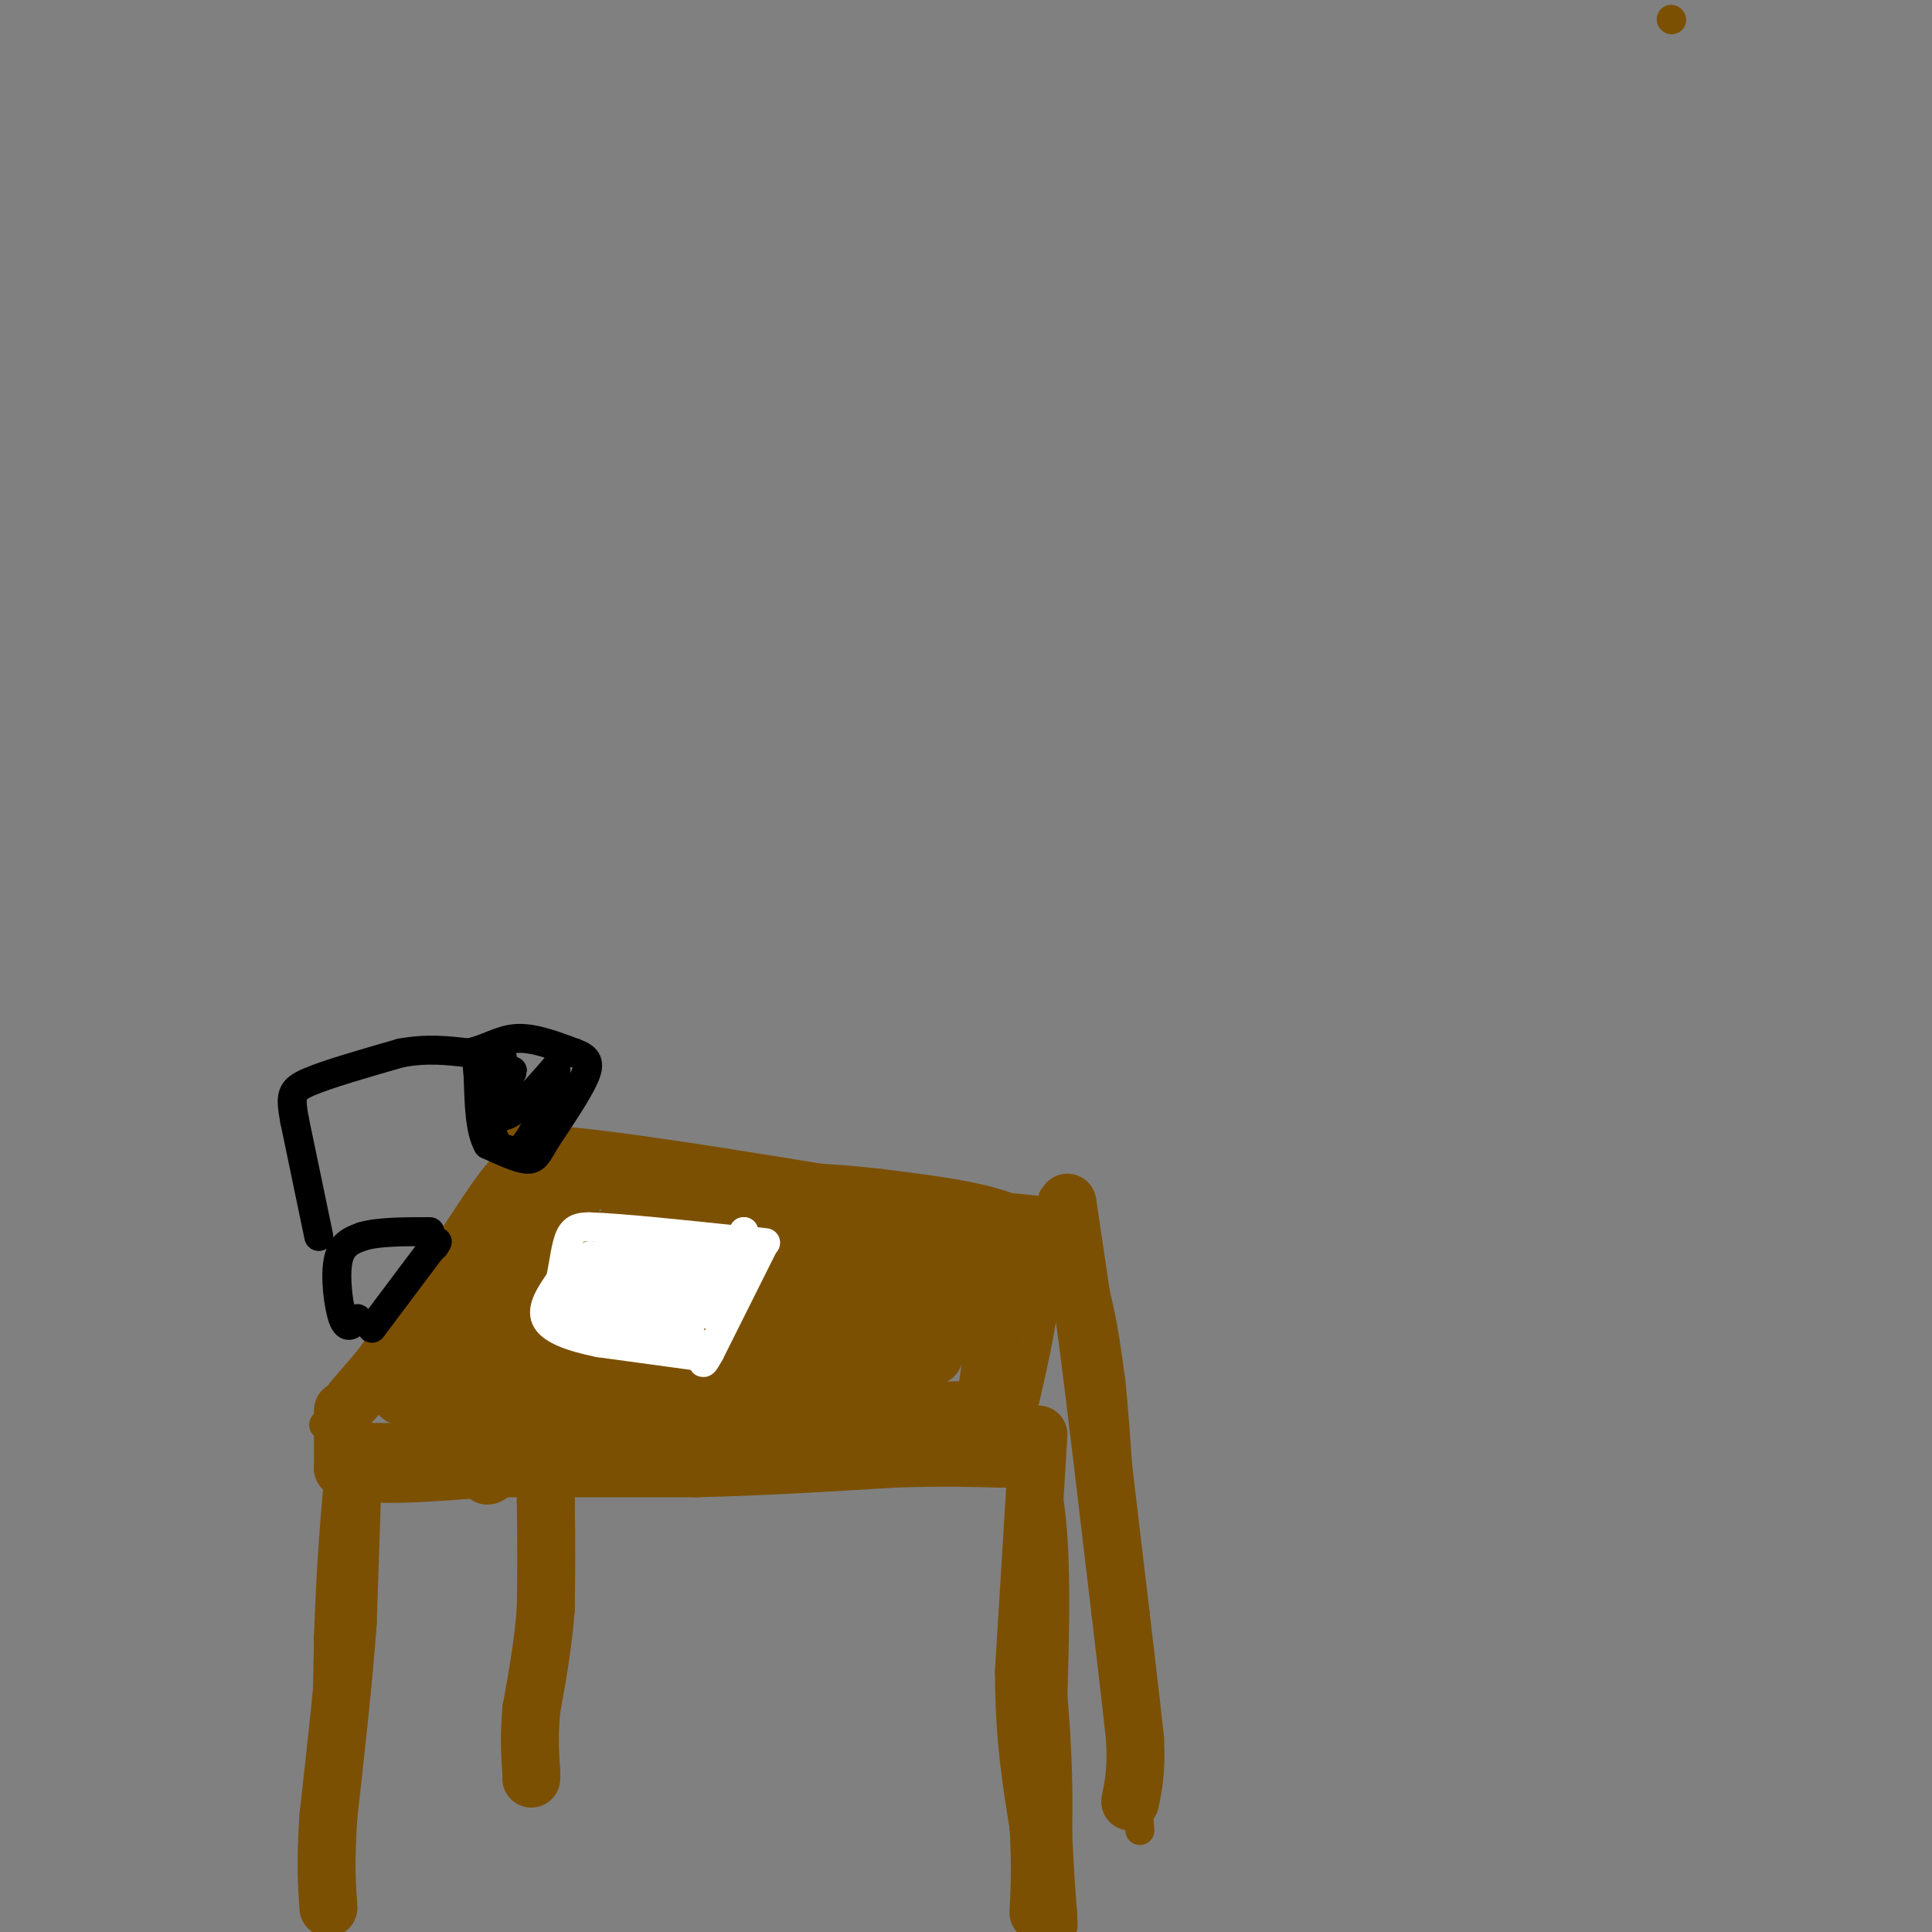 <svg viewBox='0 0 400 400' version='1.1' xmlns='http://www.w3.org/2000/svg' xmlns:xlink='http://www.w3.org/1999/xlink'><rect x="0" y="0" width="400" height="400" fill="#808080" stroke="none"/><g fill='none' stroke='#7C5002' stroke-width='6' stroke-linecap='round' stroke-linejoin='round'><path d='M346,4c0.000,0.000 0.100,0.100 0.1,0.1'/><path d='M67,395c0.000,0.000 1.000,-56.000 1,-56'/><path d='M68,339c0.500,-14.667 1.250,-23.333 2,-32'/><path d='M70,307c0.500,-6.833 0.750,-7.917 1,-9'/><path d='M71,298c7.167,-1.167 24.583,0.417 42,2'/><path d='M113,300c17.167,-0.333 39.083,-2.167 61,-4'/><path d='M174,296c16.500,-0.667 27.250,-0.333 38,0'/><path d='M212,296c7.333,9.167 6.667,32.083 6,55'/><path d='M218,351c1.167,14.000 1.083,21.500 1,29'/><path d='M219,380c0.333,7.500 0.667,11.750 1,16'/><path d='M220,396c0.167,3.167 0.083,3.083 0,3'/><path d='M67,295c0.000,0.000 25.000,-36.000 25,-36'/><path d='M92,259c6.111,-9.111 8.889,-13.889 12,-17c3.111,-3.111 6.556,-4.556 10,-6'/><path d='M114,236c16.000,1.167 51.000,7.083 86,13'/><path d='M200,249c17.200,2.111 17.200,0.889 17,4c-0.200,3.111 -0.600,10.556 -1,18'/><path d='M216,271c-1.000,7.000 -3.000,15.500 -5,24'/><path d='M218,248c3.000,5.333 6.000,10.667 8,17c2.000,6.333 3.000,13.667 4,21'/><path d='M230,286c1.167,11.167 2.083,28.583 3,46'/><path d='M233,332c0.833,13.167 1.417,23.083 2,33'/><path d='M235,365c0.500,7.833 0.750,10.917 1,14'/></g>
<g fill='none' stroke='#7C5002' stroke-width='12' stroke-linecap='round' stroke-linejoin='round'><path d='M73,290c0.000,0.000 18.000,-21.000 18,-21'/><path d='M91,269c5.333,-7.333 9.667,-15.167 14,-23'/><path d='M105,246c2.440,-4.131 1.542,-2.958 2,-2c0.458,0.958 2.274,1.702 1,7c-1.274,5.298 -5.637,15.149 -10,25'/><path d='M98,276c-4.167,6.333 -9.583,9.667 -15,13'/><path d='M83,289c4.833,2.500 24.417,2.250 44,2'/><path d='M127,291c14.833,0.500 29.917,0.750 45,1'/><path d='M172,292c11.833,0.167 18.917,0.083 26,0'/><path d='M198,292c5.289,0.178 5.511,0.622 6,-2c0.489,-2.622 1.244,-8.311 2,-14'/><path d='M206,276c1.500,-5.667 4.250,-12.833 7,-20'/><path d='M213,256c-4.000,-4.667 -17.500,-6.333 -31,-8'/><path d='M182,248c-13.500,-1.667 -31.750,-1.833 -50,-2'/><path d='M132,246c-10.489,-1.600 -11.711,-4.600 -14,-5c-2.289,-0.400 -5.644,1.800 -9,4'/><path d='M109,245c-7.178,8.533 -20.622,27.867 -23,35c-2.378,7.133 6.311,2.067 15,-3'/><path d='M101,277c6.254,-8.831 14.388,-29.408 17,-33c2.612,-3.592 -0.297,9.802 -4,20c-3.703,10.198 -8.201,17.199 -11,20c-2.799,2.801 -3.900,1.400 -5,0'/><path d='M98,284c-1.440,-1.402 -2.540,-4.907 4,-11c6.540,-6.093 20.720,-14.775 27,-18c6.280,-3.225 4.661,-0.994 1,6c-3.661,6.994 -9.363,18.751 -12,25c-2.637,6.249 -2.210,6.990 3,-2c5.210,-8.990 15.203,-27.711 19,-34c3.797,-6.289 1.399,-0.144 -1,6'/><path d='M139,256c-2.756,4.721 -9.147,13.522 -14,19c-4.853,5.478 -8.167,7.633 -7,2c1.167,-5.633 6.814,-19.055 2,-17c-4.814,2.055 -20.090,19.587 -18,21c2.090,1.413 21.545,-13.294 41,-28'/><path d='M143,253c5.383,-1.215 -1.660,9.749 -14,24c-12.340,14.251 -29.978,31.789 -28,28c1.978,-3.789 23.571,-28.905 28,-36c4.429,-7.095 -8.306,3.830 -12,7c-3.694,3.170 1.653,-1.415 7,-6'/><path d='M124,270c4.151,-3.746 11.030,-10.109 14,-11c2.970,-0.891 2.032,3.692 -1,11c-3.032,7.308 -8.157,17.342 -9,18c-0.843,0.658 2.594,-8.058 7,-15c4.406,-6.942 9.779,-12.108 12,-11c2.221,1.108 1.290,8.491 -1,15c-2.290,6.509 -5.940,12.146 -8,14c-2.060,1.854 -2.530,-0.073 -3,-2'/><path d='M135,289c4.401,-9.703 16.903,-32.959 18,-33c1.097,-0.041 -9.211,23.133 -13,28c-3.789,4.867 -1.059,-8.574 3,-20c4.059,-11.426 9.445,-20.836 11,-19c1.555,1.836 -0.723,14.918 -3,28'/><path d='M151,273c-0.031,1.262 1.392,-9.585 1,-9c-0.392,0.585 -2.600,12.600 -5,18c-2.400,5.400 -4.992,4.185 -2,-4c2.992,-8.185 11.569,-23.338 15,-26c3.431,-2.662 1.715,7.169 0,17'/><path d='M160,269c-1.789,6.597 -6.261,14.591 -4,10c2.261,-4.591 11.256,-21.767 12,-22c0.744,-0.233 -6.761,16.476 -6,18c0.761,1.524 9.789,-12.136 13,-17c3.211,-4.864 0.606,-0.932 -2,3'/><path d='M173,261c-3.868,7.279 -12.538,23.975 -17,31c-4.462,7.025 -4.715,4.377 -2,-4c2.715,-8.377 8.398,-22.482 8,-21c-0.398,1.482 -6.876,18.553 -4,17c2.876,-1.553 15.108,-21.729 20,-29c4.892,-7.271 2.446,-1.635 0,4'/><path d='M178,259c-2.309,8.504 -8.083,27.764 -6,25c2.083,-2.764 12.022,-27.552 13,-29c0.978,-1.448 -7.006,20.443 -8,25c-0.994,4.557 5.003,-8.222 11,-21'/><path d='M188,259c0.257,2.604 -4.601,19.616 -2,17c2.601,-2.616 12.662,-24.858 13,-24c0.338,0.858 -9.046,24.817 -13,32c-3.954,7.183 -2.477,-2.408 -1,-12'/><path d='M185,272c2.018,-5.392 7.563,-12.871 10,-14c2.437,-1.129 1.766,4.092 -1,12c-2.766,7.908 -7.628,18.503 -9,20c-1.372,1.497 0.746,-6.104 2,-10c1.254,-3.896 1.645,-4.087 2,-2c0.355,2.087 0.673,6.454 1,7c0.327,0.546 0.664,-2.727 1,-6'/><path d='M191,279c2.689,-5.733 8.911,-17.067 10,-18c1.089,-0.933 -2.956,8.533 -7,18'/><path d='M194,279c-1.167,3.000 -0.583,1.500 0,0'/><path d='M71,292c0.000,0.000 0.000,12.000 0,12'/><path d='M71,304c5.000,2.000 17.500,1.000 30,0'/><path d='M101,304c12.167,0.000 27.583,0.000 43,0'/><path d='M144,304c14.000,-0.333 27.500,-1.167 41,-2'/><path d='M185,302c10.500,-0.333 16.250,-0.167 22,0'/><path d='M207,302c4.333,0.000 4.167,0.000 4,0'/><path d='M73,306c0.000,0.000 -1.000,30.000 -1,30'/><path d='M72,336c-0.833,11.667 -2.417,25.833 -4,40'/><path d='M68,376c-0.667,9.833 -0.333,14.417 0,19'/><path d='M215,297c0.000,0.000 -3.000,49.000 -3,49'/><path d='M212,346c0.000,13.500 1.500,22.750 3,32'/><path d='M215,378c0.500,8.333 0.250,13.167 0,18'/><path d='M221,249c0.000,0.000 4.000,27.000 4,27'/><path d='M225,276c1.833,14.167 4.417,36.083 7,58'/><path d='M232,334c1.667,14.000 2.333,20.000 3,26'/><path d='M235,360c0.333,6.500 -0.333,9.750 -1,13'/><path d='M109,236c0.000,0.000 1.000,12.000 1,12'/><path d='M110,248c0.500,6.333 1.250,16.167 2,26'/><path d='M112,274c0.500,10.500 0.750,23.750 1,37'/><path d='M113,311c0.167,9.833 0.083,15.917 0,22'/><path d='M113,333c-0.500,7.167 -1.750,14.083 -3,21'/><path d='M110,354c-0.500,5.667 -0.250,9.333 0,13'/><path d='M110,367c0.000,2.167 0.000,1.083 0,0'/></g>
<g fill='none' stroke='#FFFFFF' stroke-width='6' stroke-linecap='round' stroke-linejoin='round'><path d='M146,281c0.000,0.000 -22.000,-3.000 -22,-3'/><path d='M124,278c-6.000,-1.222 -10.000,-2.778 -11,-5c-1.000,-2.222 1.000,-5.111 3,-8'/><path d='M116,265c0.733,-3.156 1.067,-7.044 2,-9c0.933,-1.956 2.467,-1.978 4,-2'/><path d='M122,254c6.167,0.167 19.583,1.583 33,3'/><path d='M155,257c5.667,0.500 3.333,0.250 1,0'/><path d='M158,258c0.000,0.000 -11.000,22.000 -11,22'/><path d='M147,280c-2.000,3.667 -1.500,1.833 -1,0'/><path d='M154,256c-6.400,6.644 -12.800,13.289 -14,16c-1.200,2.711 2.800,1.489 6,-2c3.200,-3.489 5.600,-9.244 8,-15'/><path d='M154,255c-0.593,2.384 -6.077,15.845 -8,17c-1.923,1.155 -0.287,-9.997 -1,-11c-0.713,-1.003 -3.775,8.142 -6,12c-2.225,3.858 -3.612,2.429 -5,1'/><path d='M134,274c-3.500,-0.167 -9.750,-1.083 -16,-2'/><path d='M118,272c2.622,0.533 17.178,2.867 23,1c5.822,-1.867 2.911,-7.933 0,-14'/><path d='M141,259c-2.583,-0.571 -9.042,5.000 -9,7c0.042,2.000 6.583,0.429 9,1c2.417,0.571 0.708,3.286 -1,6'/><path d='M140,273c-0.566,2.262 -1.482,4.915 -3,2c-1.518,-2.915 -3.640,-11.400 -6,-13c-2.360,-1.600 -4.960,3.686 -3,5c1.960,1.314 8.480,-1.343 15,-4'/><path d='M143,263c-1.929,1.405 -14.250,6.917 -18,6c-3.750,-0.917 1.071,-8.262 2,-10c0.929,-1.738 -2.036,2.131 -5,6'/><path d='M122,265c-0.239,-0.738 1.662,-5.585 0,-5c-1.662,0.585 -6.889,6.600 -7,7c-0.111,0.400 4.893,-4.815 7,-5c2.107,-0.185 1.316,4.662 1,6c-0.316,1.338 -0.158,-0.831 0,-3'/><path d='M123,265c0.726,-2.786 2.542,-8.250 6,-9c3.458,-0.750 8.560,3.214 11,7c2.440,3.786 2.220,7.393 2,11'/><path d='M142,274c1.310,3.500 3.583,6.750 2,6c-1.583,-0.750 -7.024,-5.500 -12,-8c-4.976,-2.500 -9.488,-2.750 -14,-3'/><path d='M118,269c-1.833,-0.667 0.583,-0.833 3,-1'/></g>
<g fill='none' stroke='#000000' stroke-width='6' stroke-linecap='round' stroke-linejoin='round'><path d='M77,275c0.000,0.000 12.000,-16.000 12,-16'/><path d='M89,259c2.167,-2.833 1.583,-1.917 1,-1'/><path d='M74,273c-1.044,1.222 -2.089,2.444 -3,0c-0.911,-2.444 -1.689,-8.556 -1,-12c0.689,-3.444 2.844,-4.222 5,-5'/><path d='M75,256c3.167,-1.000 8.583,-1.000 14,-1'/><path d='M66,256c0.000,0.000 -5.000,-24.000 -5,-24'/><path d='M61,232c-0.956,-5.244 -0.844,-6.356 3,-8c3.844,-1.644 11.422,-3.822 19,-6'/><path d='M83,218c5.500,-1.000 9.750,-0.500 14,0'/><path d='M97,218c3.867,-0.800 6.533,-2.800 10,-3c3.467,-0.200 7.733,1.400 12,3'/><path d='M119,218c2.667,1.000 3.333,2.000 2,5c-1.333,3.000 -4.667,8.000 -8,13'/><path d='M113,236c-1.778,3.044 -2.222,4.156 -4,4c-1.778,-0.156 -4.889,-1.578 -8,-3'/><path d='M101,237c-1.667,-2.833 -1.833,-8.417 -2,-14'/><path d='M99,223c-0.333,-3.000 -0.167,-3.500 0,-4'/><path d='M104,219c-0.417,3.667 -0.833,7.333 -1,8c-0.167,0.667 -0.083,-1.667 0,-4'/><path d='M103,223c-0.267,1.600 -0.933,7.600 1,8c1.933,0.400 6.467,-4.800 11,-10'/><path d='M115,221c0.822,1.422 -2.622,9.978 -5,14c-2.378,4.022 -3.689,3.511 -5,3'/><path d='M105,238c-1.726,-0.250 -3.542,-2.375 -3,-6c0.542,-3.625 3.440,-8.750 4,-10c0.560,-1.250 -1.220,1.375 -3,4'/><path d='M103,226c-0.167,0.000 0.917,-2.000 2,-4'/></g>
</svg>